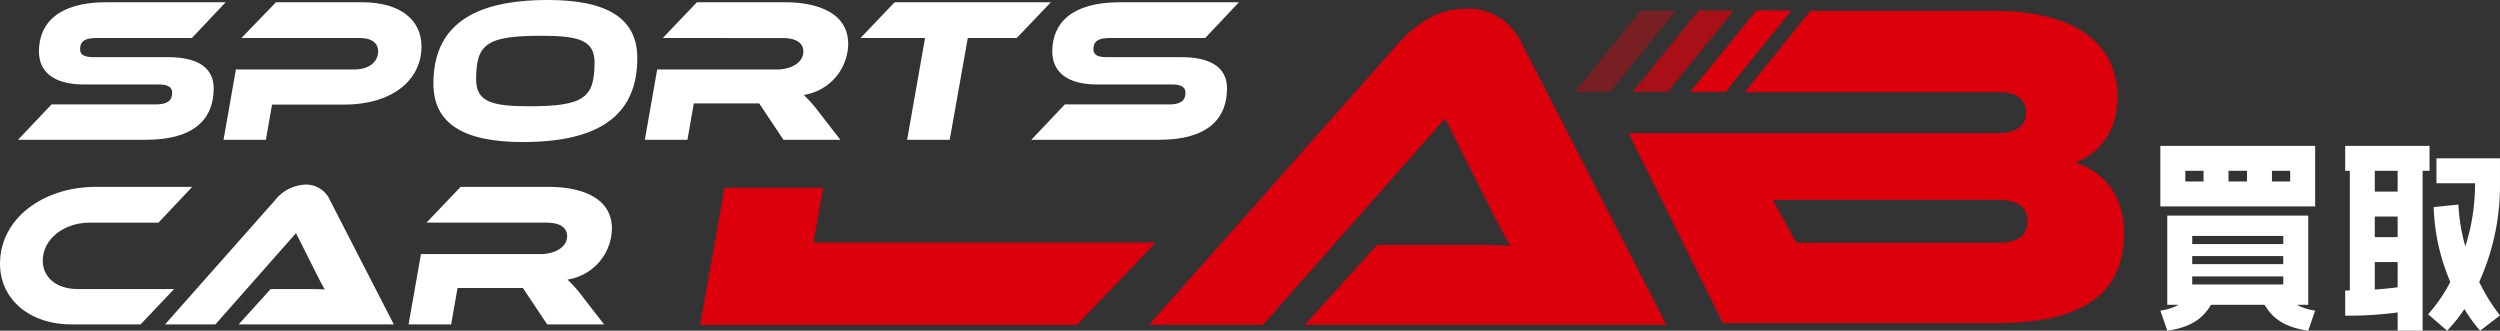 <?xml version="1.0" encoding="UTF-8" standalone="no"?>
<svg
   id="グループ_7049"
   data-name="グループ 7049"
   width="358.135"
   height="47.373"
   viewBox="0 0 358.135 47.373"
   version="1.1"
   sodipodi:docname="logo.svg"
   inkscape:version="1.2 (dc2aedaf03, 2022-05-15)"
   xmlns:inkscape="http://www.inkscape.org/namespaces/inkscape"
   xmlns:sodipodi="http://sodipodi.sourceforge.net/DTD/sodipodi-0.dtd"
   xmlns="http://www.w3.org/2000/svg"
   xmlns:svg="http://www.w3.org/2000/svg">
  <rect x="0" y="0" width="358.135" height="47.373" fill="#333333" stroke="none"/>
  <sodipodi:namedview
     id="namedview30"
     pagecolor="#ffffff"
     bordercolor="#000000"
     borderopacity="0.25"
     inkscape:showpageshadow="2"
     inkscape:pageopacity="0.0"
     inkscape:pagecheckerboard="0"
     inkscape:deskcolor="#d1d1d1"
     showgrid="false"
     inkscape:zoom="3.5517332"
     inkscape:cx="170.7617"
     inkscape:cy="23.650425"
     inkscape:window-width="1920"
     inkscape:window-height="1027"
     inkscape:window-x="-8"
     inkscape:window-y="-8"
     inkscape:window-maximized="1"
     inkscape:current-layer="グループ_7049" />
  <defs
     id="defs6">
    <clipPath
       id="clip-path">
      <rect
         id="長方形_3419"
         data-name="長方形 3419"
         width="358.135"
         height="47.373"
         fill="none" />
    </clipPath>
    <clipPath
       id="clip-path-2">
      <rect
         id="長方形_3418"
         data-name="長方形 3418"
         width="14.472"
         height="11.643"
         fill="none" />
    </clipPath>
  </defs>
  <g
     id="グループ_7048"
     data-name="グループ 7048"
     clip-path="url(#clip-path)">
    <path
       id="パス_5347"
       data-name="パス 5347"
       d="M266.249,47.131l10.388-11.453h11.121c2.73,0,5.794,0,7.924.133-.932-1.6-2.331-4.329-3.4-6.459l-5.927-11.787-26.1,29.567H243.941L279.634,6.843c2.331-2.6,5.46-4.994,9.789-4.994a8.411,8.411,0,0,1,7.924,4.994l20.71,40.288Z"
       transform="translate(-79.339 -0.601)"
       fill="#dc000c" />
    <path
       id="パス_5348"
       data-name="パス 5348"
       d="M164.876,47.719l1.391-7.852H152.141L148.649,59.5H202.61l11.3-11.777Z"
       transform="translate(-48.346 -12.966)"
       fill="#dc000c" />
    <path
       id="パス_5349"
       data-name="パス 5349"
       d="M416.738,34c0,7.419-4.077,13.033-18.179,13.033h-39.3l-13.5-27.2h53.062c2.005,0,3.877-.735,3.877-3.007,0-2.206-1.939-2.874-3.877-2.874h-36.4l9.357-11.63h26.439c10.694,0,17.578,4.144,17.578,12.365,0,5.28-3.007,8.221-6.082,9.357,3.876,1.136,7.018,4.612,7.018,9.959m-50.325-4.612,3.374,6.149h28.839c3.008,0,4.277-1.07,4.277-3.142,0-1.938-1.269-3.007-4.277-3.007Z"
       transform="translate(-112.456 -0.756)"
       fill="#dc000c" />
    <path
       id="パス_5350"
       data-name="パス 5350"
       d="M458.647,30.965h22.176v8.672H458.647Zm21.184,22.772h-1.622a7.607,7.607,0,0,0,2.615.828l-.993,2.879c-3.476-.5-5.13-1.821-6.256-3.707H465.9c-1.125,1.887-2.78,3.211-6.256,3.707l-.993-2.879a7.6,7.6,0,0,0,2.615-.828H459.64V40.961h20.191ZM462.222,36.062h2.615V34.539h-2.615Zm14.034,7.811H463.214v1.159h13.041Zm0,2.88H463.214v1.159h13.041Zm0,2.912H463.214v1.159h13.041Zm-7.844-13.6h2.647V34.539h-2.647Zm6.222,0h2.615V34.539h-2.615Z"
       transform="translate(-149.169 -10.071)"
       fill="#000221"
       style="fill:#ffffff;fill-opacity:1" />
    <path
       id="パス_5351"
       data-name="パス 5351"
       d="M505.406,57.444V54.829a53.705,53.705,0,0,1-7.513.464V51.685h.662V34.54h-.662V30.965h12.081V34.54h-.993v22.9ZM502.13,37.518h3.277V34.539H502.13Zm0,6.521h3.277V41.093H502.13Zm0,7.513c1.323-.1,2.416-.2,3.276-.331V47.614H502.13Zm8.837-15.226V32.752h9.1v3.574A33.523,33.523,0,0,1,517.09,50.46a26.556,26.556,0,0,0,2.979,4.8l-2.847,2.184a20.322,20.322,0,0,1-2.25-3.111,21.465,21.465,0,0,1-2.482,3.111l-2.714-2.35a22.909,22.909,0,0,0,3.177-4.634,29.317,29.317,0,0,1-2.383-10.724l3.542-.364a25.7,25.7,0,0,0,.993,5.991,29.432,29.432,0,0,0,1.39-9.036Z"
       transform="translate(-161.934 -10.071)"
       fill="#000221"
       style="fill:#ffffff;fill-opacity:1" />
    <path
       id="パス_5352"
       data-name="パス 5352"
       d="M25.319,8.342c4.27,0,6.537,1.532,6.537,4.476,0,4.27-2.679,7.362-9.688,7.362H3.823l4.8-5.064H23.552c1.649,0,2.356-.53,2.356-1.679,0-.795-.619-1.178-1.855-1.178H13.3c-4.476,0-6.478-1.885-6.478-4.741,0-4,2.738-7.038,9.629-7.038H33.564L28.735,5.6H15.071c-1.649,0-2.356.442-2.356,1.62,0,.795.618,1.119,1.885,1.119Z"
       transform="translate(-1.243 -0.156)"
       fill="#000221"
       style="fill:#ffffff;fill-opacity:1" />
    <path
       id="パス_5353"
       data-name="パス 5353"
       d="M64.715,15.145H54.408l-.883,5.035H47.459l1.767-10.07H66.187c2.12,0,3.416-1.09,3.416-2.621C69.6,6.34,68.69,5.6,66.982,5.6H50.02L54.968.48H67.335c5.477,0,8.48,2.562,8.48,6.331,0,4.888-4.269,8.333-11.1,8.333"
       transform="translate(-15.435 -0.156)"
       fill="#000221"
       style="fill:#ffffff;fill-opacity:1" />
    <path
       id="パス_5354"
       data-name="パス 5354"
       d="M121.222,8.333c0,8.1-5.359,12.015-16.4,12.015-8.51,0-12.81-2.65-12.81-8.363,0-8.1,5.36-11.985,16.4-11.985,8.51,0,12.809,2.621,12.809,8.333m-6.125.619c0-3.18-2.238-3.828-7.6-3.828-7.921,0-9.364,1.207-9.364,6.272,0,3.18,2.268,3.828,7.568,3.828,7.921,0,9.393-1.237,9.393-6.272"
       transform="translate(-29.925 0)"
       fill="#000221"
       style="fill:#ffffff;fill-opacity:1" />
    <path
       id="パス_5355"
       data-name="パス 5355"
       d="M164.917,20.18h-8.157l-3.475-5.212h-9.364l-.913,5.212h-6.1l1.767-10.071h17.138c2.031,0,3.8-.972,3.8-2.562,0-1.3-1.119-1.943-3-1.943H139.475L144.364.48h12.662c4.122,0,9.011,1.266,9.011,5.978a7.5,7.5,0,0,1-6.361,7.3,20.638,20.638,0,0,1,2.268,2.592Z"
       transform="translate(-44.53 -0.156)"
       fill="#000221"
       style="fill:#ffffff;fill-opacity:1" />
    <path
       id="パス_5356"
       data-name="パス 5356"
       d="M209.955.48,205.067,5.6h-7.009L195.467,20.18h-6.1L191.933,5.6h-9.246L187.575.48Z"
       transform="translate(-59.417 -0.156)"
       fill="#000221"
       style="fill:#ffffff;fill-opacity:1" />
    <path
       id="パス_5357"
       data-name="パス 5357"
       d="M240.446,8.342c4.269,0,6.537,1.532,6.537,4.476,0,4.27-2.679,7.362-9.688,7.362H218.949l4.8-5.064h14.93c1.649,0,2.356-.53,2.356-1.679,0-.795-.618-1.178-1.855-1.178H228.431c-4.476,0-6.478-1.885-6.478-4.741,0-4,2.739-7.038,9.63-7.038H248.69L243.861,5.6H230.2c-1.648,0-2.356.442-2.356,1.62,0,.795.619,1.119,1.885,1.119Z"
       transform="translate(-71.21 -0.156)"
       fill="#000221"
       style="fill:#ffffff;fill-opacity:1" />
    <path
       id="パス_5358"
       data-name="パス 5358"
       d="M24.941,54.308l-4.8,5.065H10.248C4.093,59.373,0,55.663,0,50.686c0-6.478,6.184-11.013,13.722-11.013h13.81L22.7,44.8H12.81c-3.623,0-6.685,2.327-6.685,5.448,0,2.444,2.032,4.063,5.006,4.063Z"
       transform="translate(0 -12.903)"
       fill="#000221"
       style="fill:#ffffff;fill-opacity:1" />
    <path
       id="パス_5359"
       data-name="パス 5359"
       d="M45.579,59.218l4.594-5.065h4.243c1.207,0,2.561,0,3.5.059-.412-.706-1.031-1.914-1.5-2.856L53.8,46.143,42.254,59.218H35.039L50.822,41.4a5.786,5.786,0,0,1,4.329-2.208,3.719,3.719,0,0,1,3.5,2.208l9.158,17.815Z"
       transform="translate(-11.396 -12.747)"
       fill="#000221"
       style="fill:#ffffff;fill-opacity:1" />
    <path
       id="パス_5360"
       data-name="パス 5360"
       d="M114.753,59.374H106.6l-3.475-5.212H93.757l-.912,5.212h-6.1L88.517,49.3h17.138c2.03,0,3.8-.972,3.8-2.562,0-1.3-1.119-1.943-3-1.943H89.311L94.2,39.674h12.662c4.121,0,9.011,1.266,9.011,5.978a7.5,7.5,0,0,1-6.362,7.3,20.526,20.526,0,0,1,2.268,2.592Z"
       transform="translate(-28.214 -12.903)"
       fill="#000221"
       style="fill:#ffffff;fill-opacity:1" />
    <path
       id="パス_5361"
       data-name="パス 5361"
       d="M363.911,13.874h-5.026l9.447-11.642h5.026Z"
       transform="translate(-116.723 -0.726)"
       fill="#dc000c" />
    <g
       id="グループ_7047"
       data-name="グループ 7047"
       transform="translate(233.893 1.505)"
       opacity="0.7">
      <g
         id="グループ_7046"
         data-name="グループ 7046">
        <g
           id="グループ_7045"
           data-name="グループ 7045"
           clip-path="url(#clip-path-2)">
          <path
             id="パス_5362"
             data-name="パス 5362"
             d="M351.656,13.874h-5.026l9.447-11.642H361.1Z"
             transform="translate(-346.63 -2.231)"
             fill="#dc000c" />
        </g>
      </g>
    </g>
    <path
       id="パス_5363"
       data-name="パス 5363"
       d="M339.4,13.874h-5.026l9.447-11.642h5.026Z"
       transform="translate(-108.751 -0.726)"
       fill="#dc000c"
       opacity="0.4" />
  </g>
</svg>
